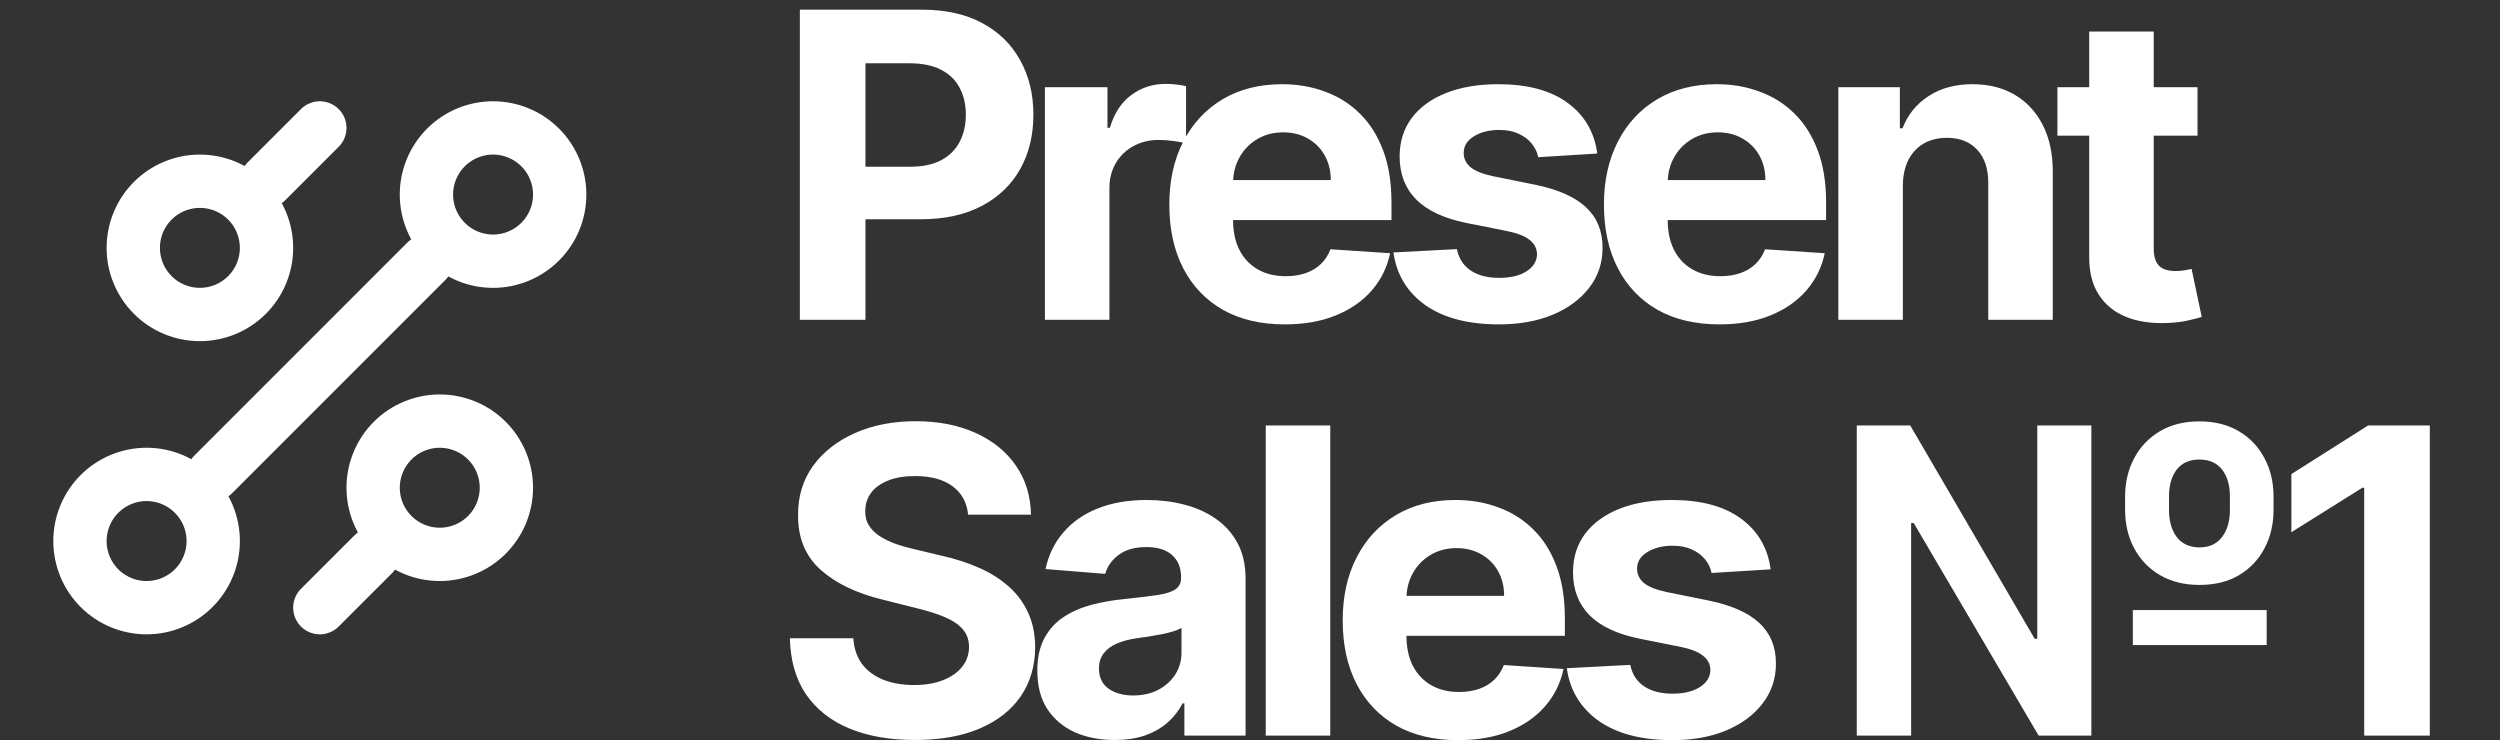 <?xml version="1.0" encoding="UTF-8"?> <svg xmlns="http://www.w3.org/2000/svg" viewBox="0 0 78.167 23.142" fill="none"><rect x="0" y="0" width="78.167" height="23.142" fill="#333333" stroke="none"/><path d="M8.333 5.667L10 4M6.667 14.833L13.333 8.167M10 19L11.667 17.333M13.75 17.333C14.303 17.333 14.832 17.114 15.223 16.723C15.614 16.332 15.833 15.803 15.833 15.25C15.833 14.698 15.614 14.168 15.223 13.777C14.832 13.386 14.303 13.167 13.75 13.167C13.198 13.167 12.668 13.386 12.277 13.777C11.886 14.168 11.667 14.698 11.667 15.25C11.667 15.803 11.886 16.332 12.277 16.723C12.668 17.114 13.198 17.333 13.75 17.333ZM6.25 9.833C6.803 9.833 7.332 9.614 7.723 9.223C8.114 8.832 8.333 8.303 8.333 7.75C8.333 7.197 8.114 6.668 7.723 6.277C7.332 5.886 6.803 5.667 6.25 5.667C5.697 5.667 5.168 5.886 4.777 6.277C4.386 6.668 4.167 7.197 4.167 7.75C4.167 8.303 4.386 8.832 4.777 9.223C5.168 9.614 5.697 9.833 6.25 9.833ZM4.583 19C5.136 19 5.666 18.781 6.056 18.39C6.447 17.999 6.667 17.469 6.667 16.917C6.667 16.364 6.447 15.834 6.056 15.444C5.666 15.053 5.136 14.833 4.583 14.833C4.031 14.833 3.501 15.053 3.11 15.444C2.72 15.834 2.5 16.364 2.5 16.917C2.5 17.469 2.72 17.999 3.11 18.39C3.501 18.781 4.031 19 4.583 19ZM15.417 8.167C15.969 8.167 16.499 7.947 16.89 7.556C17.281 7.166 17.5 6.636 17.5 6.083C17.5 5.531 17.281 5.001 16.89 4.61C16.499 4.22 15.969 4 15.417 4C14.864 4 14.334 4.22 13.944 4.61C13.553 5.001 13.333 5.531 13.333 6.083C13.333 6.636 13.553 7.166 13.944 7.556C14.334 7.947 14.864 8.167 15.417 8.167Z" stroke="white" stroke-width="1.667" stroke-linecap="round" stroke-linejoin="round"></path><path d="M25.009 10V0.303H28.835C29.571 0.303 30.197 0.443 30.715 0.724C31.232 1.002 31.627 1.389 31.898 1.884C32.173 2.377 32.311 2.945 32.311 3.589C32.311 4.233 32.172 4.801 31.894 5.294C31.616 5.786 31.214 6.17 30.687 6.444C30.162 6.719 29.528 6.856 28.783 6.856H26.345V5.213H28.452C28.846 5.213 29.171 5.145 29.427 5.009C29.686 4.871 29.878 4.68 30.005 4.437C30.134 4.19 30.199 3.908 30.199 3.589C30.199 3.267 30.134 2.986 30.005 2.746C29.878 2.503 29.686 2.315 29.427 2.183C29.168 2.047 28.84 1.979 28.442 1.979H27.06V10H25.009ZM32.671 10V2.727H34.627V3.996H34.702C34.835 3.545 35.057 3.204 35.37 2.973C35.682 2.74 36.042 2.623 36.449 2.623C36.55 2.623 36.659 2.629 36.776 2.642C36.893 2.655 36.996 2.672 37.084 2.694V4.484C36.989 4.455 36.858 4.43 36.691 4.408C36.524 4.386 36.37 4.375 36.232 4.375C35.935 4.375 35.67 4.44 35.436 4.569C35.206 4.695 35.023 4.872 34.887 5.099C34.754 5.327 34.688 5.589 34.688 5.885V10H32.671ZM40.169 10.142C39.421 10.142 38.777 9.991 38.237 9.688C37.701 9.381 37.287 8.949 36.997 8.39C36.706 7.828 36.561 7.164 36.561 6.397C36.561 5.649 36.706 4.992 36.997 4.427C37.287 3.862 37.696 3.422 38.223 3.106C38.753 2.79 39.375 2.633 40.089 2.633C40.568 2.633 41.015 2.71 41.429 2.865C41.845 3.016 42.209 3.245 42.518 3.551C42.83 3.857 43.073 4.242 43.247 4.706C43.42 5.167 43.507 5.707 43.507 6.326V6.88H37.366V5.63H41.609C41.609 5.339 41.545 5.082 41.419 4.858C41.293 4.634 41.118 4.459 40.894 4.332C40.673 4.203 40.415 4.138 40.122 4.138C39.816 4.138 39.544 4.209 39.308 4.351C39.074 4.49 38.891 4.678 38.758 4.915C38.626 5.148 38.558 5.409 38.555 5.696V6.884C38.555 7.244 38.621 7.555 38.753 7.817C38.889 8.079 39.08 8.281 39.326 8.423C39.573 8.565 39.865 8.636 40.202 8.636C40.426 8.636 40.632 8.605 40.818 8.542C41.004 8.479 41.164 8.384 41.296 8.258C41.429 8.131 41.53 7.977 41.599 7.794L43.465 7.917C43.37 8.365 43.176 8.756 42.882 9.091C42.592 9.422 42.216 9.681 41.755 9.867C41.298 10.051 40.769 10.142 40.169 10.142ZM49.942 4.801L48.095 4.915C48.063 4.757 47.995 4.615 47.891 4.489C47.787 4.359 47.65 4.257 47.479 4.181C47.312 4.102 47.112 4.063 46.878 4.063C46.565 4.063 46.302 4.129 46.087 4.261C45.873 4.391 45.765 4.564 45.765 4.782C45.765 4.956 45.835 5.103 45.973 5.223C46.113 5.343 46.351 5.439 46.688 5.511L48.005 5.777C48.712 5.922 49.239 6.155 49.586 6.477C49.934 6.799 50.107 7.222 50.107 7.746C50.107 8.223 49.967 8.641 49.686 9.001C49.408 9.361 49.026 9.642 48.54 9.844C48.057 10.043 47.5 10.142 46.869 10.142C45.906 10.142 45.139 9.942 44.567 9.541C43.999 9.137 43.666 8.587 43.568 7.893L45.552 7.789C45.612 8.082 45.757 8.307 45.988 8.461C46.218 8.613 46.513 8.688 46.873 8.688C47.227 8.688 47.511 8.621 47.726 8.485C47.943 8.346 48.054 8.168 48.057 7.95C48.054 7.767 47.976 7.617 47.825 7.5C47.673 7.38 47.44 7.289 47.124 7.225L45.865 6.974C45.154 6.832 44.626 6.586 44.279 6.236C43.934 5.885 43.762 5.439 43.762 4.896C43.762 4.429 43.889 4.026 44.141 3.688C44.397 3.351 44.755 3.09 45.216 2.907C45.68 2.724 46.223 2.633 46.845 2.633C47.763 2.633 48.486 2.827 49.013 3.215C49.544 3.603 49.853 4.132 49.942 4.801ZM53.758 10.142C53.01 10.142 52.366 9.991 51.826 9.688C51.29 9.381 50.876 8.949 50.586 8.39C50.296 7.828 50.15 7.164 50.15 6.397C50.15 5.649 50.296 4.992 50.586 4.427C50.876 3.862 51.285 3.422 51.812 3.106C52.343 2.79 52.965 2.633 53.678 2.633C54.158 2.633 54.604 2.71 55.018 2.865C55.434 3.016 55.798 3.245 56.107 3.551C56.419 3.857 56.662 4.242 56.836 4.706C57.01 5.167 57.096 5.707 57.096 6.326V6.88H50.955V5.63H55.198C55.198 5.339 55.134 5.082 55.008 4.858C54.882 4.634 54.707 4.459 54.483 4.332C54.262 4.203 54.004 4.138 53.711 4.138C53.405 4.138 53.133 4.209 52.897 4.351C52.663 4.49 52.48 4.678 52.347 4.915C52.215 5.148 52.147 5.409 52.144 5.696V6.884C52.144 7.244 52.21 7.555 52.343 7.817C52.478 8.079 52.669 8.281 52.916 8.423C53.162 8.565 53.454 8.636 53.791 8.636C54.016 8.636 54.221 8.605 54.407 8.542C54.593 8.479 54.753 8.384 54.885 8.258C55.018 8.131 55.119 7.977 55.188 7.794L57.054 7.917C56.959 8.365 56.765 8.756 56.471 9.091C56.181 9.422 55.805 9.681 55.344 9.867C54.887 10.051 54.358 10.142 53.758 10.142ZM59.496 5.795V10H57.479V2.727H59.402V4.01H59.487C59.648 3.587 59.918 3.253 60.297 3.007C60.675 2.757 61.135 2.633 61.674 2.633C62.179 2.633 62.62 2.743 62.996 2.964C63.371 3.185 63.663 3.501 63.871 3.911C64.08 4.318 64.184 4.804 64.184 5.369V10H62.167V5.729C62.17 5.284 62.056 4.937 61.826 4.688C61.596 4.435 61.278 4.309 60.874 4.309C60.603 4.309 60.363 4.367 60.155 4.484C59.949 4.601 59.789 4.771 59.672 4.995C59.558 5.216 59.5 5.483 59.496 5.795ZM68.709 2.727V4.242H64.329V2.727H68.709ZM65.323 0.985H67.34V7.765C67.34 7.951 67.369 8.097 67.426 8.201C67.482 8.302 67.561 8.373 67.662 8.414C67.767 8.455 67.886 8.475 68.022 8.475C68.117 8.475 68.212 8.467 68.306 8.452C68.401 8.433 68.473 8.419 68.524 8.409L68.841 9.91C68.74 9.942 68.598 9.978 68.415 10.019C68.232 10.063 68.009 10.09 67.748 10.099C67.261 10.118 66.835 10.054 66.469 9.905C66.106 9.757 65.824 9.527 65.622 9.214C65.42 8.902 65.32 8.507 65.323 8.03V0.985ZM30.27 16.092C30.232 15.71 30.069 15.413 29.782 15.202C29.495 14.99 29.105 14.885 28.612 14.885C28.278 14.885 27.995 14.932 27.765 15.027C27.535 15.118 27.358 15.246 27.235 15.41C27.115 15.574 27.055 15.76 27.055 15.969C27.048 16.142 27.085 16.294 27.164 16.423C27.246 16.553 27.358 16.665 27.5 16.76C27.642 16.851 27.806 16.932 27.992 17.001C28.178 17.067 28.377 17.124 28.589 17.171L29.46 17.38C29.883 17.474 30.271 17.601 30.625 17.759C30.978 17.916 31.285 18.111 31.543 18.341C31.802 18.571 32.003 18.843 32.145 19.155C32.29 19.468 32.364 19.826 32.367 20.23C32.364 20.824 32.213 21.338 31.913 21.774C31.616 22.206 31.187 22.542 30.625 22.782C30.066 23.019 29.392 23.137 28.603 23.137C27.82 23.137 27.139 23.017 26.558 22.778C25.98 22.538 25.529 22.183 25.203 21.712C24.882 21.239 24.713 20.653 24.697 19.956H26.681C26.703 20.281 26.796 20.552 26.96 20.77C27.127 20.985 27.35 21.147 27.628 21.258C27.909 21.365 28.226 21.419 28.58 21.419C28.927 21.419 29.228 21.368 29.484 21.267C29.743 21.166 29.943 21.026 30.085 20.846C30.227 20.666 30.298 20.459 30.298 20.225C30.298 20.008 30.234 19.825 30.104 19.676C29.978 19.528 29.791 19.402 29.545 19.297C29.302 19.193 29.004 19.099 28.65 19.013L27.595 18.748C26.777 18.549 26.132 18.238 25.658 17.815C25.185 17.392 24.949 16.823 24.953 16.106C24.949 15.519 25.106 15.006 25.421 14.567C25.74 14.129 26.177 13.786 26.733 13.54C27.288 13.294 27.92 13.17 28.627 13.17C29.346 13.17 29.975 13.294 30.511 13.54C31.051 13.786 31.471 14.129 31.771 14.567C32.071 15.006 32.225 15.514 32.235 16.092H30.27ZM34.849 23.137C34.385 23.137 33.972 23.057 33.608 22.896C33.246 22.732 32.958 22.49 32.747 22.171C32.538 21.849 32.434 21.449 32.434 20.969C32.434 20.565 32.508 20.225 32.657 19.951C32.805 19.676 33.007 19.455 33.263 19.288C33.519 19.121 33.809 18.994 34.134 18.909C34.462 18.824 34.806 18.764 35.166 18.729C35.589 18.685 35.93 18.644 36.189 18.606C36.448 18.565 36.636 18.505 36.752 18.426C36.869 18.347 36.928 18.23 36.928 18.076V18.047C36.928 17.748 36.833 17.516 36.643 17.351C36.457 17.187 36.192 17.105 35.848 17.105C35.485 17.105 35.196 17.186 34.982 17.347C34.767 17.504 34.625 17.703 34.555 17.943L32.69 17.792C32.785 17.35 32.971 16.968 33.249 16.646C33.527 16.321 33.885 16.071 34.323 15.898C34.765 15.721 35.277 15.633 35.858 15.633C36.262 15.633 36.648 15.68 37.018 15.775C37.39 15.869 37.72 16.016 38.007 16.215C38.298 16.414 38.526 16.67 38.694 16.982C38.861 17.291 38.945 17.662 38.945 18.095V23H37.032V21.992H36.975C36.858 22.219 36.702 22.419 36.506 22.593C36.311 22.763 36.075 22.897 35.801 22.995C35.526 23.09 35.209 23.137 34.849 23.137ZM35.427 21.745C35.723 21.745 35.985 21.687 36.213 21.57C36.44 21.45 36.618 21.289 36.748 21.087C36.877 20.885 36.942 20.656 36.942 20.401V19.629C36.879 19.67 36.792 19.708 36.681 19.742C36.574 19.774 36.453 19.804 36.317 19.832C36.181 19.858 36.045 19.881 35.91 19.903C35.774 19.922 35.651 19.94 35.54 19.956C35.304 19.99 35.097 20.046 34.92 20.121C34.743 20.197 34.606 20.3 34.508 20.429C34.41 20.555 34.361 20.713 34.361 20.903C34.361 21.177 34.461 21.387 34.66 21.532C34.862 21.674 35.117 21.745 35.427 21.745ZM41.593 13.303V23H39.576V13.303H41.593ZM45.59 23.142C44.842 23.142 44.198 22.991 43.658 22.688C43.122 22.381 42.708 21.949 42.418 21.39C42.127 20.828 41.982 20.164 41.982 19.397C41.982 18.649 42.127 17.992 42.418 17.427C42.708 16.862 43.117 16.422 43.644 16.106C44.174 15.79 44.796 15.633 45.509 15.633C45.989 15.633 46.436 15.71 46.85 15.865C47.266 16.016 47.629 16.245 47.939 16.551C48.251 16.857 48.494 17.242 48.668 17.706C48.841 18.167 48.928 18.707 48.928 19.326V19.88H42.787V18.63H47.029C47.029 18.339 46.966 18.082 46.84 17.858C46.714 17.634 46.539 17.459 46.315 17.332C46.094 17.203 45.836 17.138 45.543 17.138C45.237 17.138 44.965 17.209 44.728 17.351C44.495 17.49 44.312 17.678 44.179 17.915C44.047 18.148 43.979 18.409 43.976 18.696V19.885C43.976 20.244 44.042 20.555 44.174 20.817C44.31 21.079 44.501 21.281 44.747 21.423C44.994 21.565 45.285 21.636 45.623 21.636C45.847 21.636 46.052 21.605 46.239 21.542C46.425 21.479 46.584 21.384 46.717 21.258C46.85 21.131 46.95 20.977 47.02 20.794L48.886 20.917C48.791 21.365 48.597 21.756 48.303 22.091C48.013 22.422 47.637 22.681 47.176 22.867C46.718 23.051 46.19 23.142 45.59 23.142ZM55.362 17.801L53.516 17.915C53.484 17.757 53.416 17.615 53.312 17.489C53.208 17.359 53.071 17.257 52.9 17.181C52.733 17.102 52.532 17.063 52.299 17.063C51.986 17.063 51.723 17.129 51.508 17.261C51.293 17.391 51.186 17.564 51.186 17.782C51.186 17.956 51.256 18.103 51.394 18.223C51.533 18.343 51.772 18.439 52.109 18.511L53.426 18.777C54.133 18.922 54.66 19.155 55.007 19.477C55.354 19.799 55.528 20.222 55.528 20.746C55.528 21.223 55.387 21.641 55.106 22.001C54.829 22.361 54.447 22.642 53.961 22.844C53.478 23.043 52.921 23.142 52.289 23.142C51.327 23.142 50.56 22.942 49.988 22.541C49.42 22.137 49.087 21.587 48.989 20.893L50.973 20.789C51.033 21.082 51.178 21.307 51.409 21.461C51.639 21.613 51.934 21.689 52.294 21.689C52.648 21.689 52.932 21.621 53.146 21.485C53.364 21.346 53.475 21.168 53.478 20.95C53.475 20.767 53.397 20.617 53.246 20.5C53.094 20.38 52.861 20.289 52.545 20.225L51.286 19.974C50.575 19.832 50.047 19.586 49.699 19.236C49.355 18.885 49.183 18.439 49.183 17.896C49.183 17.429 49.309 17.026 49.562 16.688C49.818 16.351 50.176 16.09 50.637 15.907C51.101 15.724 51.644 15.633 52.266 15.633C53.184 15.633 53.907 15.827 54.434 16.215C54.965 16.603 55.274 17.132 55.362 17.801ZM58.055 23V13.303H59.727L63.619 19.974H63.699V13.303H65.39V23H63.742L59.835 16.352H59.755V23H58.055ZM66.687 20.169V19.075H70.872V20.169H66.687ZM68.775 18.289C68.298 18.289 67.885 18.186 67.534 17.981C67.187 17.776 66.919 17.497 66.73 17.143C66.54 16.79 66.445 16.389 66.445 15.94V15.524C66.445 15.079 66.54 14.679 66.73 14.326C66.919 13.969 67.187 13.688 67.534 13.483C67.882 13.278 68.292 13.175 68.765 13.175C69.245 13.175 69.657 13.278 70.001 13.483C70.348 13.688 70.615 13.969 70.802 14.326C70.991 14.679 71.086 15.079 71.086 15.524V15.94C71.086 16.385 70.993 16.785 70.806 17.138C70.623 17.492 70.358 17.773 70.011 17.981C69.667 18.186 69.255 18.289 68.775 18.289ZM68.775 17.115C69.075 17.115 69.307 17.009 69.471 16.797C69.638 16.583 69.722 16.297 69.722 15.94V15.524C69.722 15.17 69.64 14.889 69.476 14.681C69.312 14.473 69.075 14.368 68.765 14.368C68.459 14.368 68.224 14.473 68.06 14.681C67.899 14.889 67.818 15.17 67.818 15.524V15.94C67.818 16.297 67.901 16.583 68.065 16.797C68.229 17.009 68.466 17.115 68.775 17.115ZM75.972 13.303V23H73.921V15.249H73.865L71.644 16.641V14.823L74.044 13.303H75.972Z" fill="white"></path></svg> 